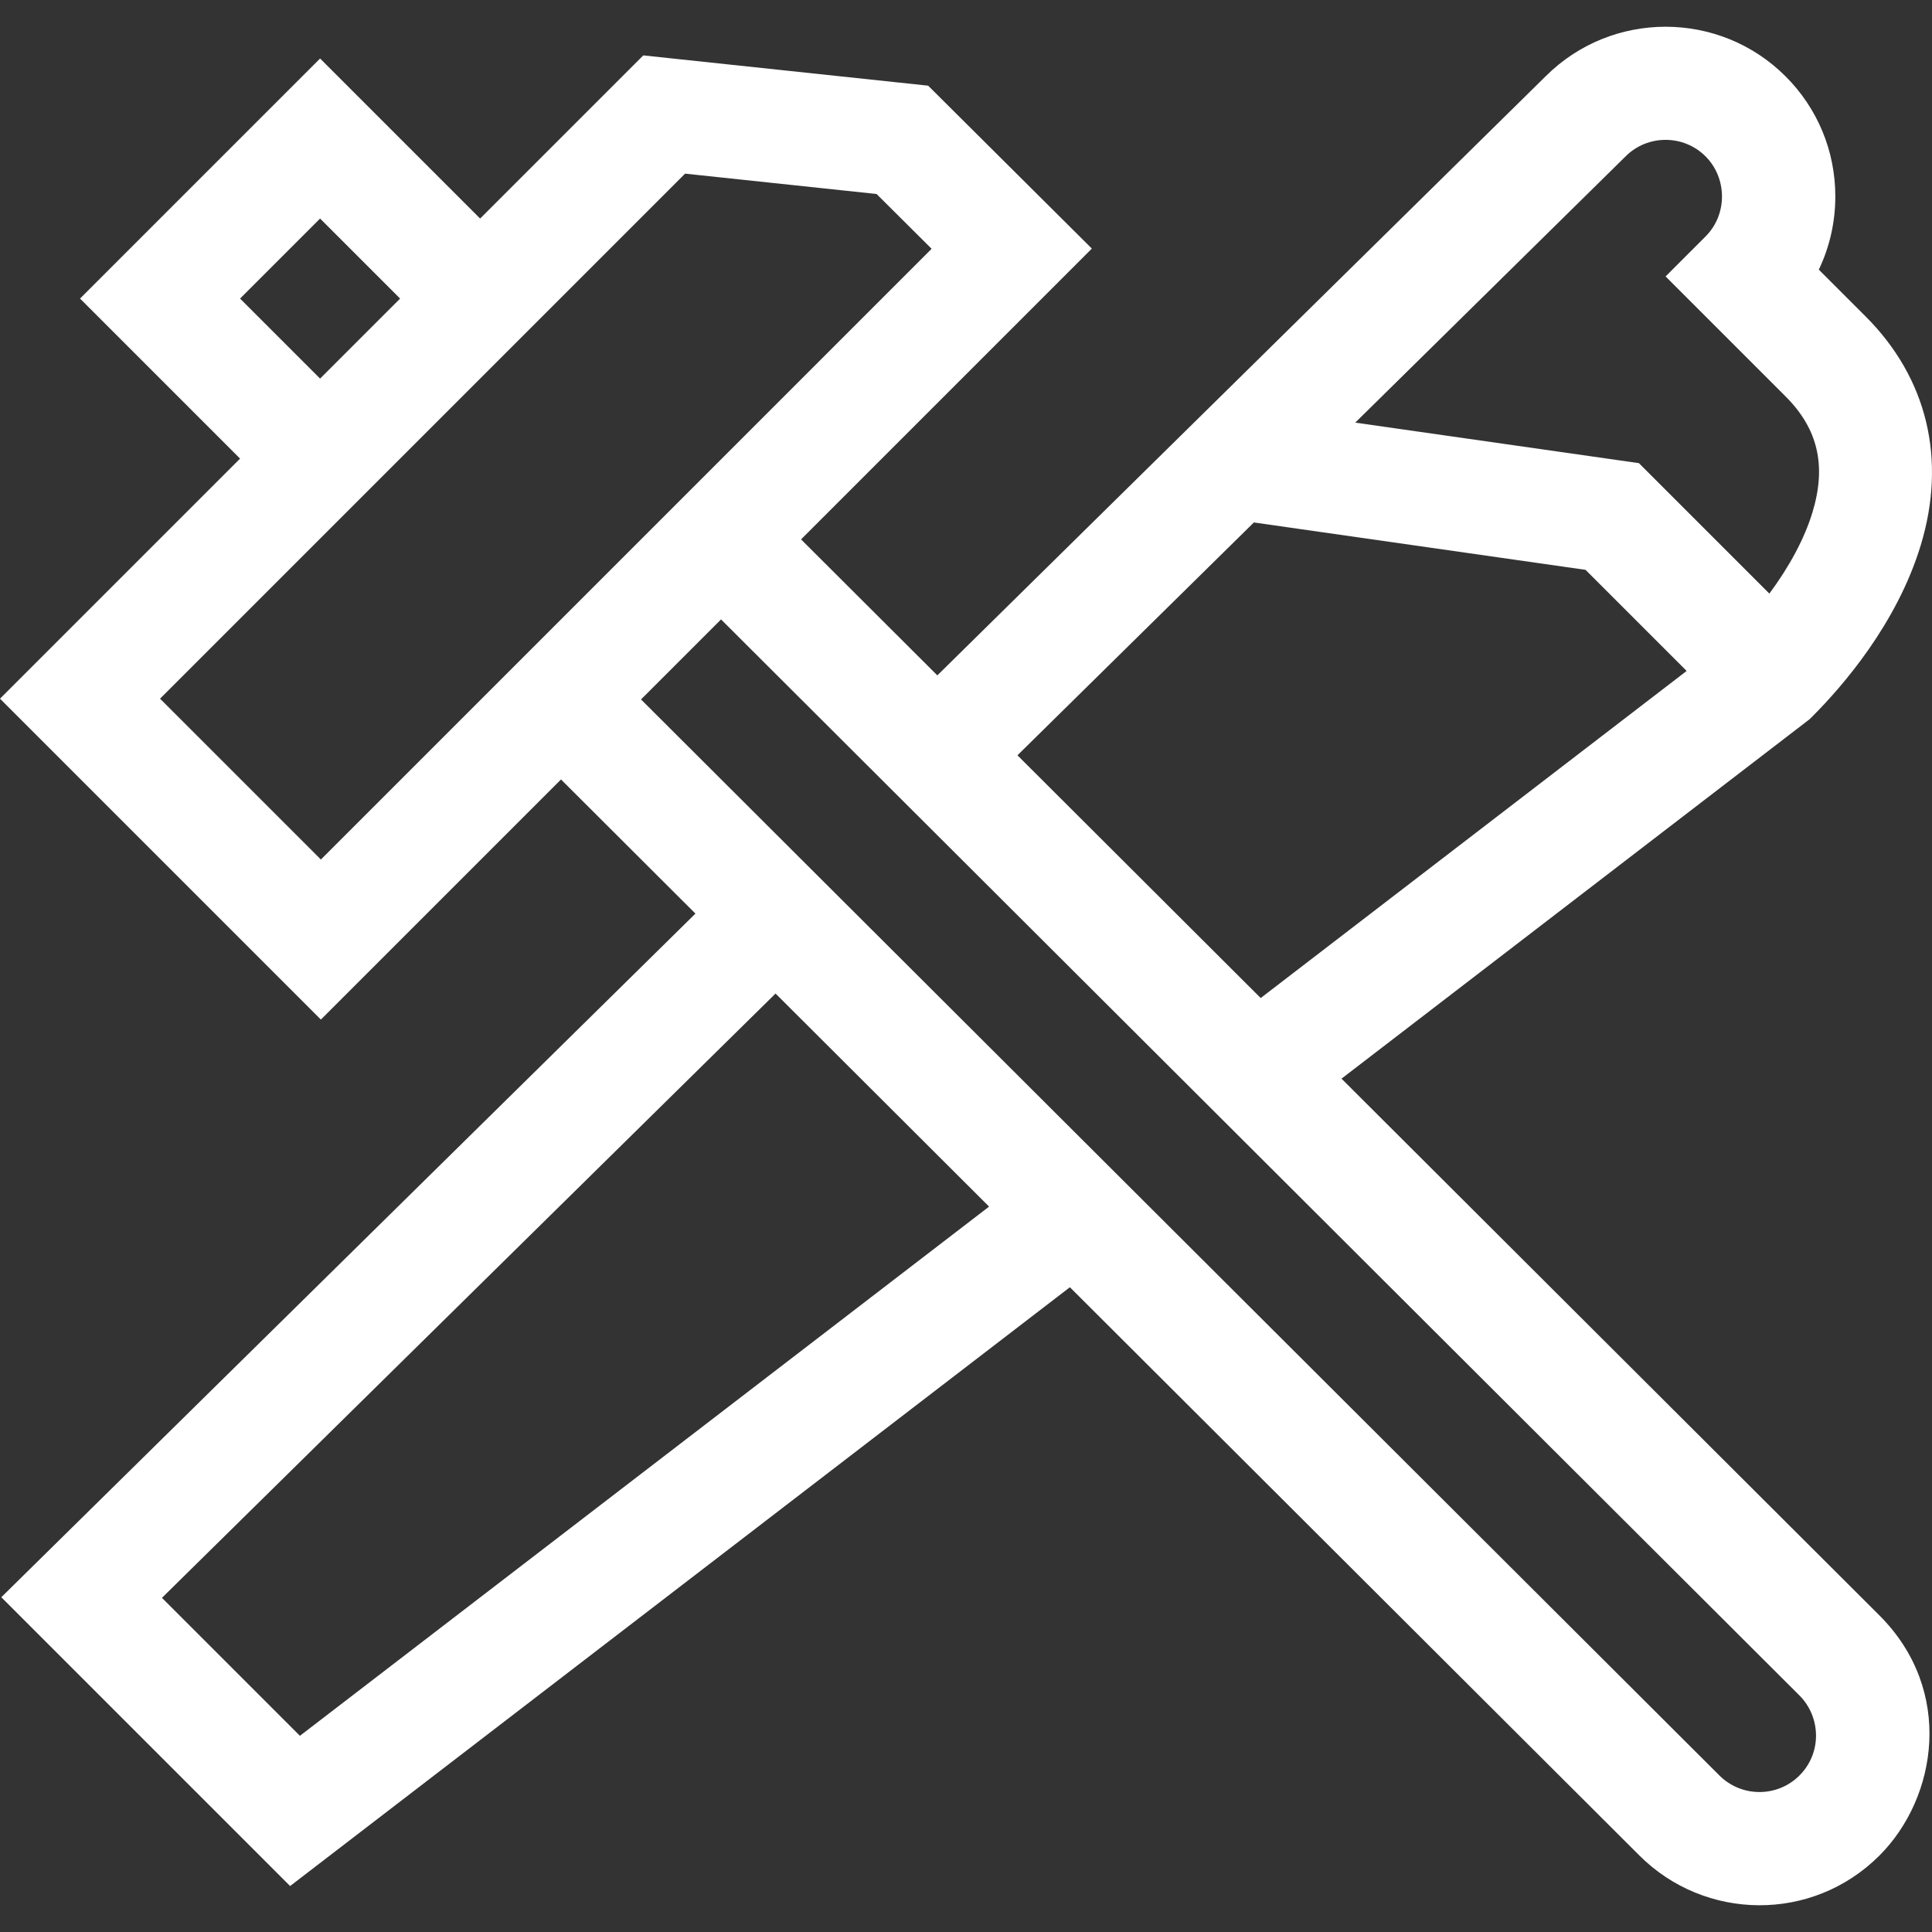 <?xml version="1.0" encoding="iso-8859-1"?>
<!-- Generator: Adobe Illustrator 19.0.0, SVG Export Plug-In . SVG Version: 6.00 Build 0)  -->
<svg version="1.1" id="Layer_1" xmlns="http://www.w3.org/2000/svg" xmlns:xlink="http://www.w3.org/1999/xlink" x="0px" y="0px"
	 viewBox="0 0 512 512" style="enable-background:new 0 0 512 512;" xml:space="preserve" fill="#fff">
<rect x="0" y="0" width="512" height="512" fill="#333333" stroke="none"/>
<g>
	<g>
		<path d="M355.514,285.856l124.065-95.27l0.693-0.693c8.02-8.02,22.418-24.578,28.737-45.373
			c6.923-22.78,1.738-44.323-14.599-60.659l-12.405-12.405c2.863-5.982,4.375-12.577,4.375-19.405
			c0-12.016-4.679-23.313-13.176-31.809c-17.526-17.526-46.032-17.541-63.575-0.043L248.404,178.98l-36.115-36.036l77.064-77.064
			l-43.388-43.178l-75.49-8.022l-43.236,43.236L84.826,15.505L21.207,79.124l42.413,42.413L0,185.156l85.039,85.039l63.631-63.631
			l35.628,35.55L0.344,423.282l76.537,76.537l206.651-158.688L434.46,491.73c17.304,17.304,45.768,17.851,63.619,0
			c15.305-15.305,19.887-43.732-0.012-63.631L355.514,285.856z M430.71,41.529l0.081-0.081c5.848-5.847,15.36-5.846,21.206,0
			c5.709,5.709,5.875,15.331,0,21.206l-10.604,10.603l31.811,31.809c8.607,8.607,10.866,18.372,7.11,30.733
			c-2.091,6.878-6.082,14.325-11.418,21.51l-34.571-34.571l-75.171-10.739L430.71,41.529z M332.29,138.458l87.897,12.557
			l26.792,26.792l-112.88,86.682l-64.465-64.324L332.29,138.458z M84.826,57.918l21.206,21.206L84.826,100.33L63.62,79.124
			L84.826,57.918z M85.038,227.782l-42.625-42.626L181.551,46.017l50.744,5.392l14.593,14.523L85.038,227.782z M79.483,460.008
			L42.92,423.444l162.609-160.146l56.588,56.465L79.483,460.008z M476.874,470.523c-5.847,5.846-15.359,5.846-21.219-0.011
			L169.876,185.357l21.207-21.206l285.791,285.166C482.515,454.958,482.931,464.465,476.874,470.523z"/>
	</g>
</g>
<g>
</g>
<g>
</g>
<g>
</g>
<g>
</g>
<g>
</g>
<g>
</g>
<g>
</g>
<g>
</g>
<g>
</g>
<g>
</g>
<g>
</g>
<g>
</g>
<g>
</g>
<g>
</g>
<g>
</g>
</svg>

